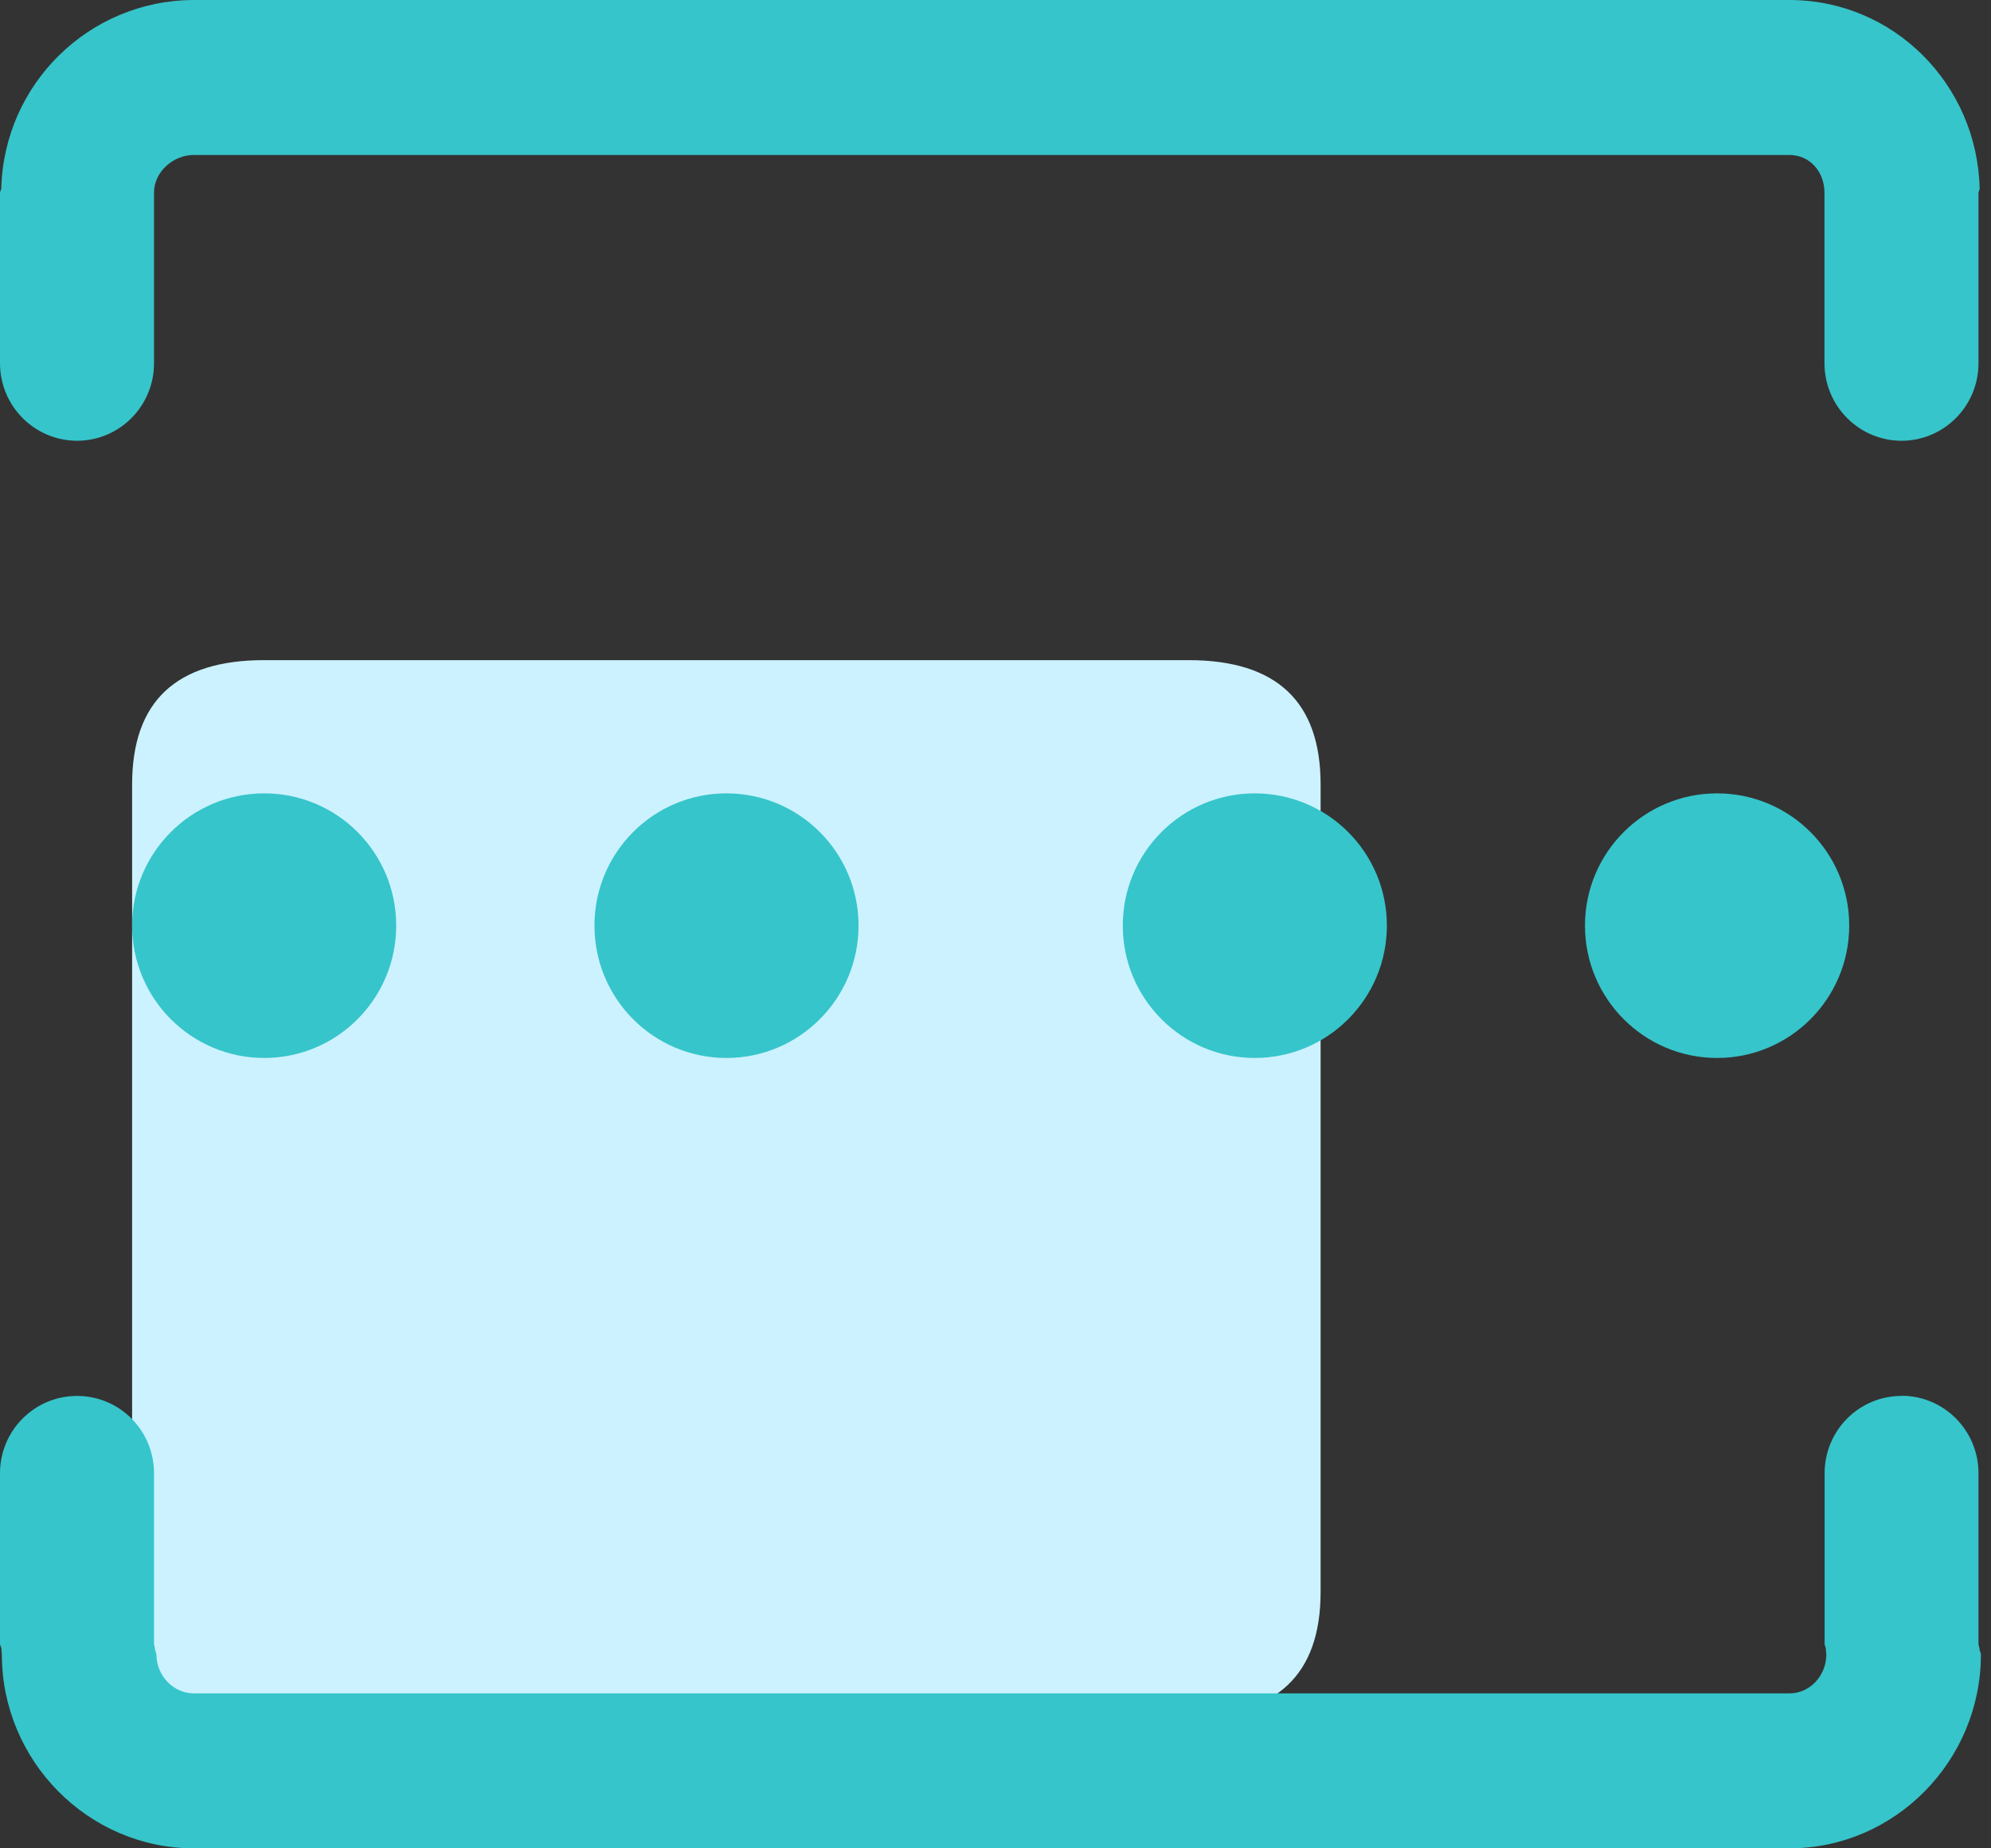 <?xml version="1.0" encoding="UTF-8"?>
<svg width="14px" height="13px" viewBox="0 0 14 13" version="1.1" xmlns="http://www.w3.org/2000/svg" xmlns:xlink="http://www.w3.org/1999/xlink">
    <rect x="0" y="0" width="14" height="13" fill="#333333" stroke="none"/>
    <!-- Generator: Sketch 59.1 (86144) - https://sketch.com -->
    <title>yanzhengma</title>
    <desc>Created with Sketch.</desc>
    <g id="Login" stroke="none" stroke-width="1" fill="none" fill-rule="evenodd">
        <g id="输入验证码" transform="translate(-520, -321)" fill-rule="nonzero">
            <g id="Group-6" transform="translate(520, 315)">
                <g id="Group-2">
                    <g id="yanzhengma" transform="translate(0, 6)">
                        <path d="M1.857,4.643 L8.357,4.643 C8.976,4.643 9.286,4.934 9.286,5.517 L9.286,11.197 C9.286,11.78 8.976,12.071 8.357,12.071 L1.857,12.071 C1.238,12.071 0.929,11.78 0.929,11.197 L0.929,5.517 C0.929,4.934 1.238,4.643 1.857,4.643 Z" id="Path" fill="#CCF2FF"></path>
                        <path d="M13.371,9.817 C13.67,9.817 13.912,10.061 13.912,10.362 L13.912,11.562 C13.912,11.573 13.92,11.589 13.919,11.599 C13.92,11.611 13.929,11.626 13.929,11.637 C13.929,12.384 13.325,13 12.582,13 L1.363,13 C0.62,13 0.013,12.384 0.013,11.637 C0.013,11.626 0.009,11.607 0.01,11.596 C0.009,11.584 0,11.573 0,11.562 L0,10.362 C0,10.061 0.243,9.818 0.542,9.818 C0.841,9.818 1.083,10.061 1.083,10.362 L1.083,11.562 C1.083,11.573 1.091,11.589 1.09,11.6 C1.091,11.611 1.1,11.626 1.1,11.637 C1.1,11.784 1.218,11.91 1.363,11.91 L12.583,11.91 C12.728,11.91 12.842,11.784 12.842,11.637 C12.842,11.626 12.838,11.607 12.839,11.596 C12.838,11.584 12.83,11.573 12.83,11.562 L12.83,10.362 C12.83,10.061 13.072,9.818 13.371,9.818 L13.371,9.817 Z M1.858,5.58 C2.371,5.58 2.786,5.996 2.786,6.51 C2.786,7.024 2.371,7.441 1.858,7.441 C1.345,7.441 0.929,7.024 0.929,6.51 C0.929,5.996 1.345,5.58 1.858,5.58 Z M5.108,5.58 C5.621,5.58 6.037,5.996 6.037,6.51 C6.037,7.024 5.621,7.441 5.108,7.441 C4.595,7.441 4.18,7.024 4.18,6.51 C4.18,5.996 4.595,5.58 5.108,5.58 Z M8.823,5.58 C9.336,5.58 9.752,5.996 9.752,6.51 C9.752,7.024 9.336,7.441 8.823,7.441 C8.311,7.441 7.895,7.024 7.895,6.51 C7.895,5.996 8.311,5.58 8.823,5.58 Z M12.074,5.58 C12.587,5.58 13.003,5.996 13.003,6.51 C13.003,7.024 12.587,7.441 12.074,7.441 C11.561,7.441 11.145,7.024 11.145,6.51 C11.145,5.996 11.561,5.58 12.074,5.58 Z M12.582,0 C13.315,0 13.904,0.593 13.92,1.327 C13.92,1.337 13.912,1.346 13.912,1.356 L13.912,2.555 C13.912,2.856 13.669,3.1 13.371,3.1 C13.227,3.1 13.089,3.042 12.988,2.94 C12.886,2.838 12.829,2.699 12.829,2.555 L12.829,1.355 C12.829,1.209 12.727,1.09 12.582,1.09 L1.363,1.09 C1.217,1.09 1.083,1.209 1.083,1.355 L1.083,2.555 C1.083,2.856 0.841,3.1 0.541,3.1 C0.242,3.099 -0,2.855 2.04782897e-07,2.555 L2.04782897e-07,1.355 C2.04782897e-07,1.346 0.008,1.336 0.009,1.327 C0.027,0.59 0.627,0.002 1.362,0 L12.582,0 Z" id="Shape" fill="#36C5CA"></path>
                    </g>
                </g>
            </g>
        </g>
    </g>
</svg>